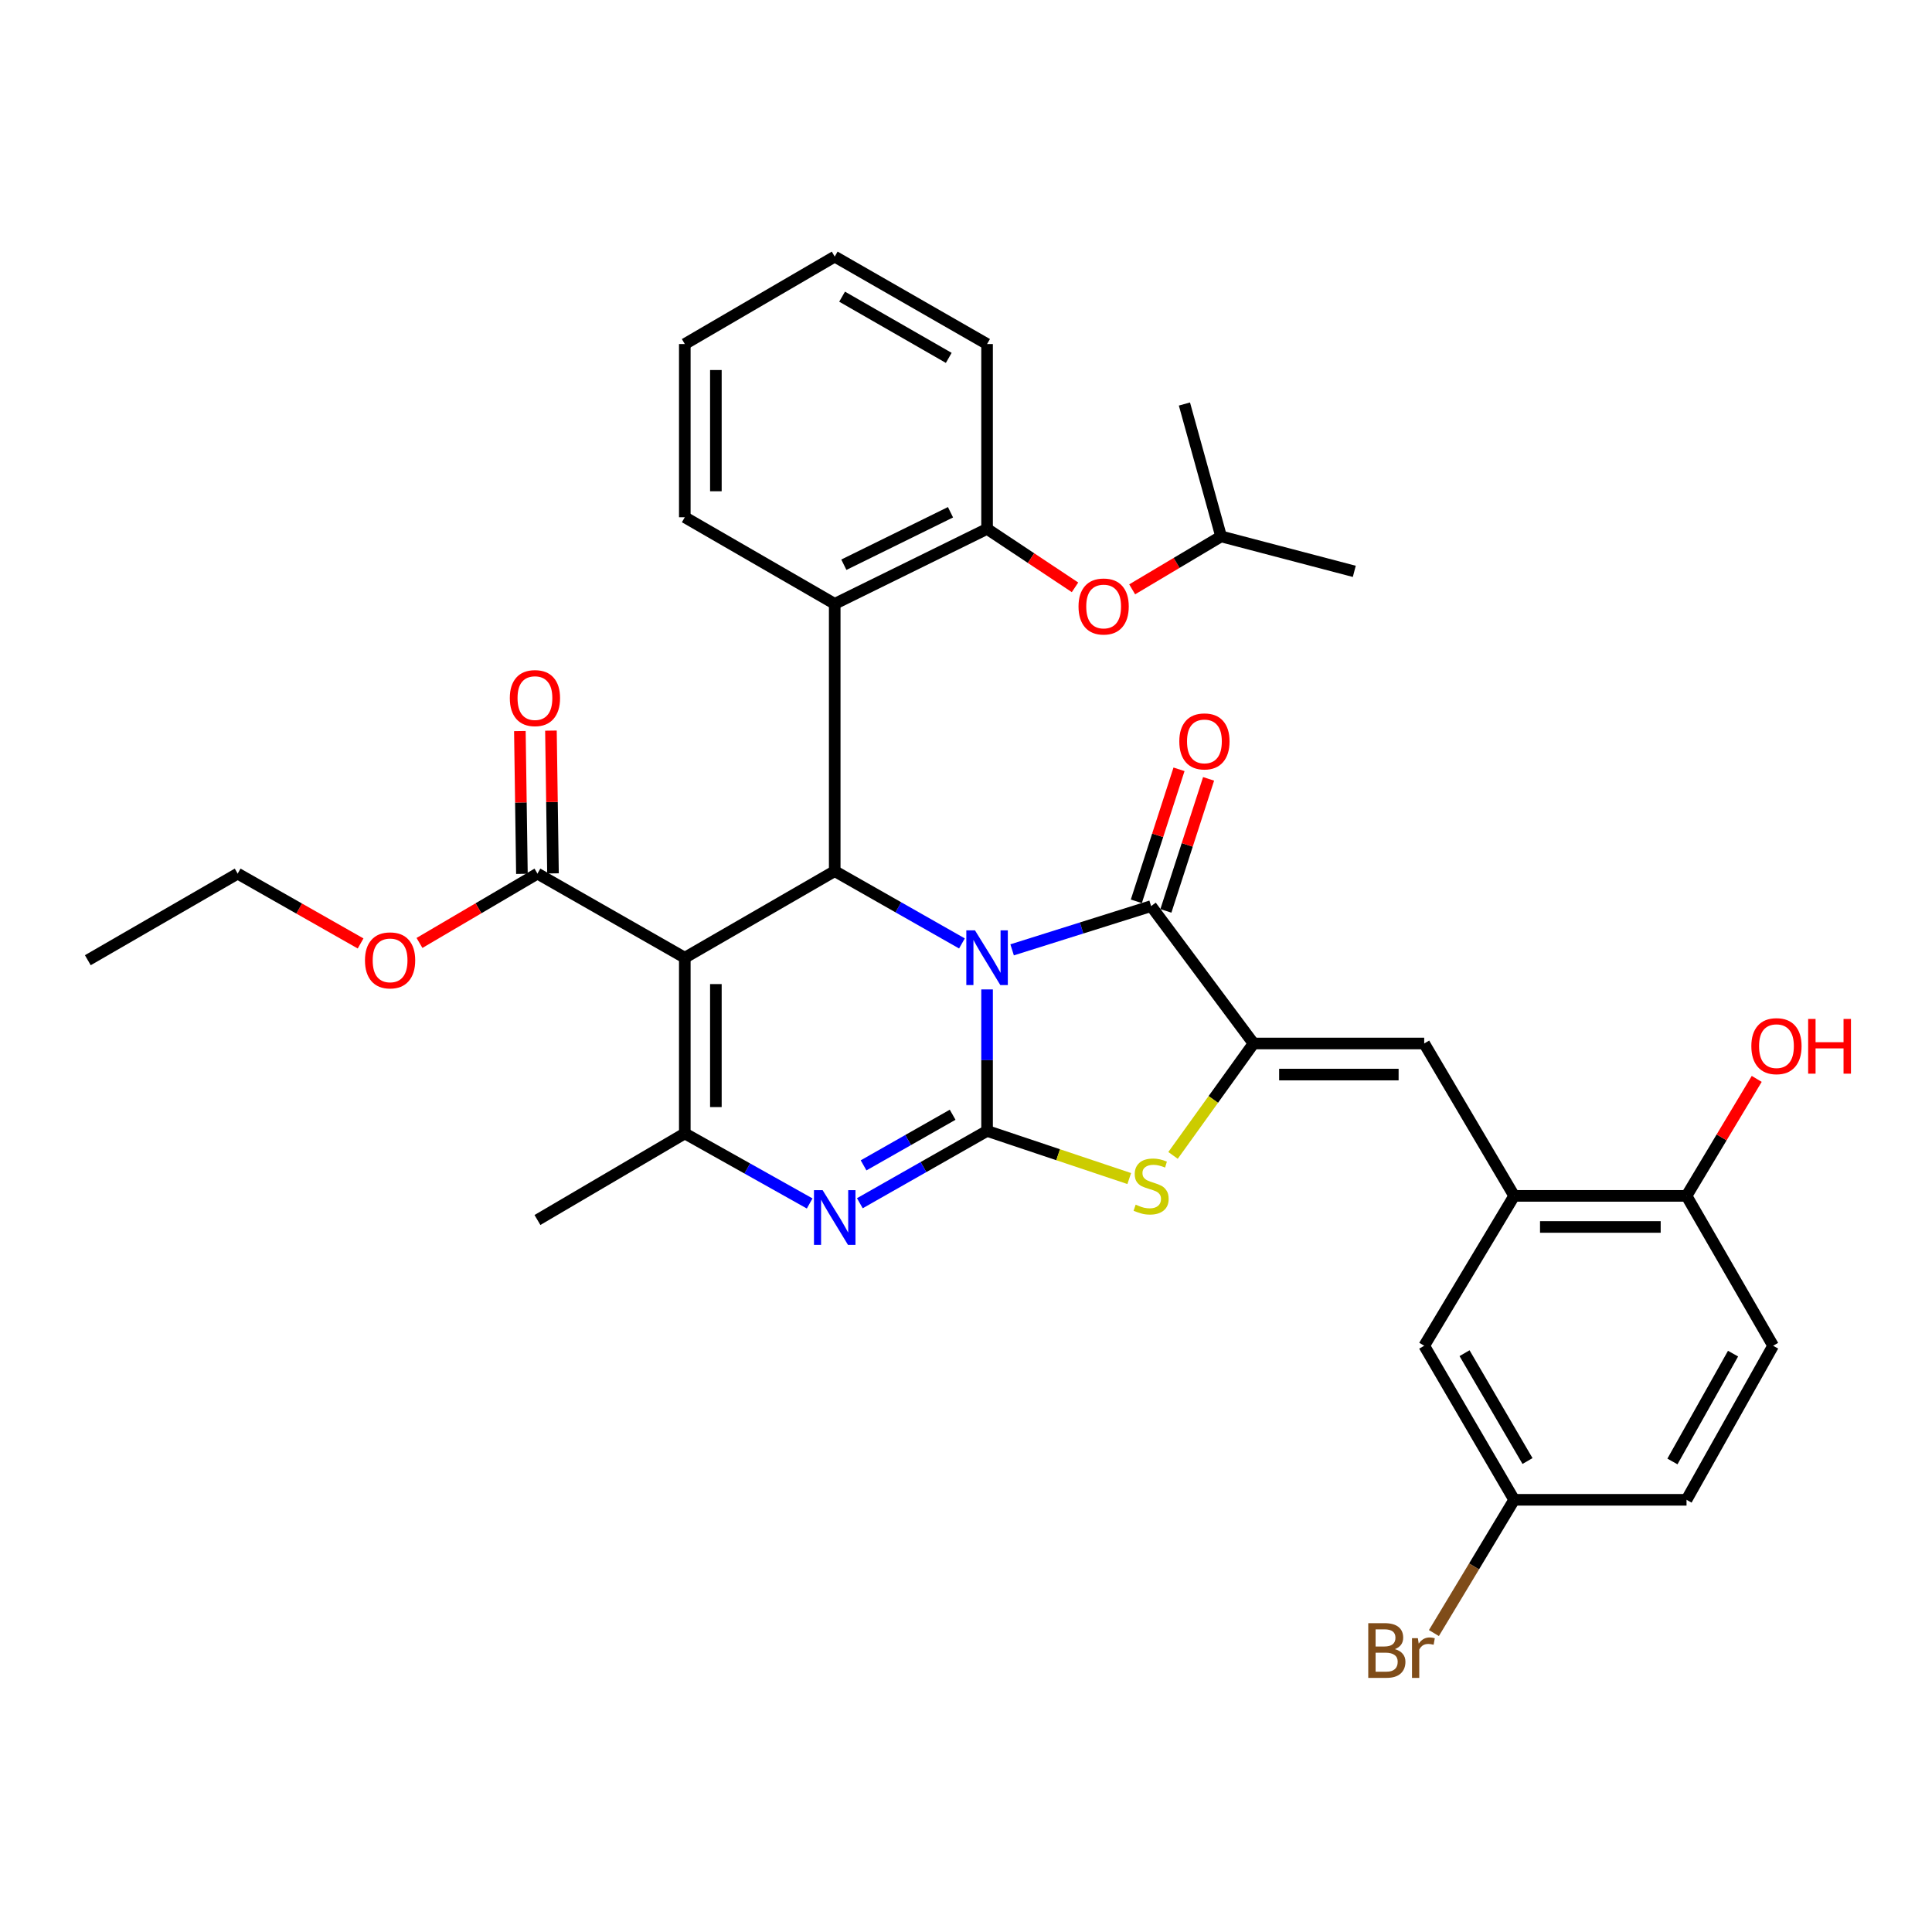 <?xml version='1.0' encoding='iso-8859-1'?>
<svg version='1.1' baseProfile='full'
              xmlns='http://www.w3.org/2000/svg'
                      xmlns:rdkit='http://www.rdkit.org/xml'
                      xmlns:xlink='http://www.w3.org/1999/xlink'
                  xml:space='preserve'
width='1000px' height='1000px' viewBox='0 0 1000 1000'>
<!-- END OF HEADER -->
<rect style='opacity:1.0;fill:#FFFFFF;stroke:none' width='1000' height='1000' x='0' y='0'> </rect>
<path class='bond-0' d='M 510.907,512.119 L 510.907,548.74' style='fill:none;fill-rule:evenodd;stroke:#0000FF;stroke-width:6px;stroke-linecap:butt;stroke-linejoin:miter;stroke-opacity:1' />
<path class='bond-0' d='M 510.907,548.74 L 510.907,585.361' style='fill:none;fill-rule:evenodd;stroke:#000000;stroke-width:6px;stroke-linecap:butt;stroke-linejoin:miter;stroke-opacity:1' />
<path class='bond-2' d='M 497.9,488.324 L 464.974,469.61' style='fill:none;fill-rule:evenodd;stroke:#0000FF;stroke-width:6px;stroke-linecap:butt;stroke-linejoin:miter;stroke-opacity:1' />
<path class='bond-2' d='M 464.974,469.61 L 432.049,450.896' style='fill:none;fill-rule:evenodd;stroke:#000000;stroke-width:6px;stroke-linecap:butt;stroke-linejoin:miter;stroke-opacity:1' />
<path class='bond-3' d='M 523.872,491.638 L 559.843,480.319' style='fill:none;fill-rule:evenodd;stroke:#0000FF;stroke-width:6px;stroke-linecap:butt;stroke-linejoin:miter;stroke-opacity:1' />
<path class='bond-3' d='M 559.843,480.319 L 595.814,469' style='fill:none;fill-rule:evenodd;stroke:#000000;stroke-width:6px;stroke-linecap:butt;stroke-linejoin:miter;stroke-opacity:1' />
<path class='bond-4' d='M 510.907,585.361 L 477.982,604.075' style='fill:none;fill-rule:evenodd;stroke:#000000;stroke-width:6px;stroke-linecap:butt;stroke-linejoin:miter;stroke-opacity:1' />
<path class='bond-4' d='M 477.982,604.075 L 445.057,622.789' style='fill:none;fill-rule:evenodd;stroke:#0000FF;stroke-width:6px;stroke-linecap:butt;stroke-linejoin:miter;stroke-opacity:1' />
<path class='bond-4' d='M 493.082,576.991 L 470.034,590.091' style='fill:none;fill-rule:evenodd;stroke:#000000;stroke-width:6px;stroke-linecap:butt;stroke-linejoin:miter;stroke-opacity:1' />
<path class='bond-4' d='M 470.034,590.091 L 446.987,603.191' style='fill:none;fill-rule:evenodd;stroke:#0000FF;stroke-width:6px;stroke-linecap:butt;stroke-linejoin:miter;stroke-opacity:1' />
<path class='bond-7' d='M 510.907,585.361 L 547.701,597.69' style='fill:none;fill-rule:evenodd;stroke:#000000;stroke-width:6px;stroke-linecap:butt;stroke-linejoin:miter;stroke-opacity:1' />
<path class='bond-7' d='M 547.701,597.69 L 584.496,610.019' style='fill:none;fill-rule:evenodd;stroke:#CCCC00;stroke-width:6px;stroke-linecap:butt;stroke-linejoin:miter;stroke-opacity:1' />
<path class='bond-1' d='M 354.452,495.717 L 432.049,450.896' style='fill:none;fill-rule:evenodd;stroke:#000000;stroke-width:6px;stroke-linecap:butt;stroke-linejoin:miter;stroke-opacity:1' />
<path class='bond-6' d='M 354.452,495.717 L 354.452,586.665' style='fill:none;fill-rule:evenodd;stroke:#000000;stroke-width:6px;stroke-linecap:butt;stroke-linejoin:miter;stroke-opacity:1' />
<path class='bond-6' d='M 370.536,509.36 L 370.536,573.023' style='fill:none;fill-rule:evenodd;stroke:#000000;stroke-width:6px;stroke-linecap:butt;stroke-linejoin:miter;stroke-opacity:1' />
<path class='bond-10' d='M 354.452,495.717 L 278.185,452.183' style='fill:none;fill-rule:evenodd;stroke:#000000;stroke-width:6px;stroke-linecap:butt;stroke-linejoin:miter;stroke-opacity:1' />
<path class='bond-8' d='M 432.049,450.896 L 432.049,312.553' style='fill:none;fill-rule:evenodd;stroke:#000000;stroke-width:6px;stroke-linecap:butt;stroke-linejoin:miter;stroke-opacity:1' />
<path class='bond-5' d='M 595.814,469 L 648.83,540.11' style='fill:none;fill-rule:evenodd;stroke:#000000;stroke-width:6px;stroke-linecap:butt;stroke-linejoin:miter;stroke-opacity:1' />
<path class='bond-13' d='M 603.466,471.474 L 614.514,437.307' style='fill:none;fill-rule:evenodd;stroke:#000000;stroke-width:6px;stroke-linecap:butt;stroke-linejoin:miter;stroke-opacity:1' />
<path class='bond-13' d='M 614.514,437.307 L 625.562,403.14' style='fill:none;fill-rule:evenodd;stroke:#FF0000;stroke-width:6px;stroke-linecap:butt;stroke-linejoin:miter;stroke-opacity:1' />
<path class='bond-13' d='M 588.162,466.525 L 599.21,432.358' style='fill:none;fill-rule:evenodd;stroke:#000000;stroke-width:6px;stroke-linecap:butt;stroke-linejoin:miter;stroke-opacity:1' />
<path class='bond-13' d='M 599.21,432.358 L 610.258,398.191' style='fill:none;fill-rule:evenodd;stroke:#FF0000;stroke-width:6px;stroke-linecap:butt;stroke-linejoin:miter;stroke-opacity:1' />
<path class='bond-35' d='M 419.085,622.912 L 386.768,604.789' style='fill:none;fill-rule:evenodd;stroke:#0000FF;stroke-width:6px;stroke-linecap:butt;stroke-linejoin:miter;stroke-opacity:1' />
<path class='bond-35' d='M 386.768,604.789 L 354.452,586.665' style='fill:none;fill-rule:evenodd;stroke:#000000;stroke-width:6px;stroke-linecap:butt;stroke-linejoin:miter;stroke-opacity:1' />
<path class='bond-9' d='M 648.83,540.11 L 737.168,540.11' style='fill:none;fill-rule:evenodd;stroke:#000000;stroke-width:6px;stroke-linecap:butt;stroke-linejoin:miter;stroke-opacity:1' />
<path class='bond-9' d='M 662.081,556.194 L 723.918,556.194' style='fill:none;fill-rule:evenodd;stroke:#000000;stroke-width:6px;stroke-linecap:butt;stroke-linejoin:miter;stroke-opacity:1' />
<path class='bond-34' d='M 648.83,540.11 L 627.997,569.072' style='fill:none;fill-rule:evenodd;stroke:#000000;stroke-width:6px;stroke-linecap:butt;stroke-linejoin:miter;stroke-opacity:1' />
<path class='bond-34' d='M 627.997,569.072 L 607.164,598.034' style='fill:none;fill-rule:evenodd;stroke:#CCCC00;stroke-width:6px;stroke-linecap:butt;stroke-linejoin:miter;stroke-opacity:1' />
<path class='bond-21' d='M 354.452,586.665 L 278.185,631.469' style='fill:none;fill-rule:evenodd;stroke:#000000;stroke-width:6px;stroke-linecap:butt;stroke-linejoin:miter;stroke-opacity:1' />
<path class='bond-12' d='M 432.049,312.553 L 510.907,273.754' style='fill:none;fill-rule:evenodd;stroke:#000000;stroke-width:6px;stroke-linecap:butt;stroke-linejoin:miter;stroke-opacity:1' />
<path class='bond-12' d='M 436.777,292.301 L 491.978,265.142' style='fill:none;fill-rule:evenodd;stroke:#000000;stroke-width:6px;stroke-linecap:butt;stroke-linejoin:miter;stroke-opacity:1' />
<path class='bond-25' d='M 432.049,312.553 L 354.452,267.723' style='fill:none;fill-rule:evenodd;stroke:#000000;stroke-width:6px;stroke-linecap:butt;stroke-linejoin:miter;stroke-opacity:1' />
<path class='bond-11' d='M 737.168,540.11 L 783.732,618.986' style='fill:none;fill-rule:evenodd;stroke:#000000;stroke-width:6px;stroke-linecap:butt;stroke-linejoin:miter;stroke-opacity:1' />
<path class='bond-17' d='M 286.227,452.067 L 285.697,415.119' style='fill:none;fill-rule:evenodd;stroke:#000000;stroke-width:6px;stroke-linecap:butt;stroke-linejoin:miter;stroke-opacity:1' />
<path class='bond-17' d='M 285.697,415.119 L 285.166,378.171' style='fill:none;fill-rule:evenodd;stroke:#FF0000;stroke-width:6px;stroke-linecap:butt;stroke-linejoin:miter;stroke-opacity:1' />
<path class='bond-17' d='M 270.144,452.298 L 269.614,415.35' style='fill:none;fill-rule:evenodd;stroke:#000000;stroke-width:6px;stroke-linecap:butt;stroke-linejoin:miter;stroke-opacity:1' />
<path class='bond-17' d='M 269.614,415.35 L 269.084,378.402' style='fill:none;fill-rule:evenodd;stroke:#FF0000;stroke-width:6px;stroke-linecap:butt;stroke-linejoin:miter;stroke-opacity:1' />
<path class='bond-20' d='M 278.185,452.183 L 247.654,470.124' style='fill:none;fill-rule:evenodd;stroke:#000000;stroke-width:6px;stroke-linecap:butt;stroke-linejoin:miter;stroke-opacity:1' />
<path class='bond-20' d='M 247.654,470.124 L 217.122,488.065' style='fill:none;fill-rule:evenodd;stroke:#FF0000;stroke-width:6px;stroke-linecap:butt;stroke-linejoin:miter;stroke-opacity:1' />
<path class='bond-15' d='M 783.732,618.986 L 872.947,618.986' style='fill:none;fill-rule:evenodd;stroke:#000000;stroke-width:6px;stroke-linecap:butt;stroke-linejoin:miter;stroke-opacity:1' />
<path class='bond-15' d='M 797.115,635.07 L 859.565,635.07' style='fill:none;fill-rule:evenodd;stroke:#000000;stroke-width:6px;stroke-linecap:butt;stroke-linejoin:miter;stroke-opacity:1' />
<path class='bond-16' d='M 783.732,618.986 L 737.168,696.557' style='fill:none;fill-rule:evenodd;stroke:#000000;stroke-width:6px;stroke-linecap:butt;stroke-linejoin:miter;stroke-opacity:1' />
<path class='bond-14' d='M 510.907,273.754 L 533.669,288.877' style='fill:none;fill-rule:evenodd;stroke:#000000;stroke-width:6px;stroke-linecap:butt;stroke-linejoin:miter;stroke-opacity:1' />
<path class='bond-14' d='M 533.669,288.877 L 556.43,304' style='fill:none;fill-rule:evenodd;stroke:#FF0000;stroke-width:6px;stroke-linecap:butt;stroke-linejoin:miter;stroke-opacity:1' />
<path class='bond-27' d='M 510.907,273.754 L 510.907,178.08' style='fill:none;fill-rule:evenodd;stroke:#000000;stroke-width:6px;stroke-linecap:butt;stroke-linejoin:miter;stroke-opacity:1' />
<path class='bond-26' d='M 586.01,305.045 L 609.02,291.343' style='fill:none;fill-rule:evenodd;stroke:#FF0000;stroke-width:6px;stroke-linecap:butt;stroke-linejoin:miter;stroke-opacity:1' />
<path class='bond-26' d='M 609.02,291.343 L 632.031,277.641' style='fill:none;fill-rule:evenodd;stroke:#000000;stroke-width:6px;stroke-linecap:butt;stroke-linejoin:miter;stroke-opacity:1' />
<path class='bond-18' d='M 872.947,618.986 L 917.768,696.557' style='fill:none;fill-rule:evenodd;stroke:#000000;stroke-width:6px;stroke-linecap:butt;stroke-linejoin:miter;stroke-opacity:1' />
<path class='bond-24' d='M 872.947,618.986 L 891.113,588.707' style='fill:none;fill-rule:evenodd;stroke:#000000;stroke-width:6px;stroke-linecap:butt;stroke-linejoin:miter;stroke-opacity:1' />
<path class='bond-24' d='M 891.113,588.707 L 909.28,558.428' style='fill:none;fill-rule:evenodd;stroke:#FF0000;stroke-width:6px;stroke-linecap:butt;stroke-linejoin:miter;stroke-opacity:1' />
<path class='bond-19' d='M 737.168,696.557 L 783.732,776.299' style='fill:none;fill-rule:evenodd;stroke:#000000;stroke-width:6px;stroke-linecap:butt;stroke-linejoin:miter;stroke-opacity:1' />
<path class='bond-19' d='M 758.043,700.407 L 790.638,756.227' style='fill:none;fill-rule:evenodd;stroke:#000000;stroke-width:6px;stroke-linecap:butt;stroke-linejoin:miter;stroke-opacity:1' />
<path class='bond-37' d='M 917.768,696.557 L 872.947,776.299' style='fill:none;fill-rule:evenodd;stroke:#000000;stroke-width:6px;stroke-linecap:butt;stroke-linejoin:miter;stroke-opacity:1' />
<path class='bond-37' d='M 897.024,700.637 L 865.649,756.457' style='fill:none;fill-rule:evenodd;stroke:#000000;stroke-width:6px;stroke-linecap:butt;stroke-linejoin:miter;stroke-opacity:1' />
<path class='bond-22' d='M 783.732,776.299 L 872.947,776.299' style='fill:none;fill-rule:evenodd;stroke:#000000;stroke-width:6px;stroke-linecap:butt;stroke-linejoin:miter;stroke-opacity:1' />
<path class='bond-23' d='M 783.732,776.299 L 762.962,810.785' style='fill:none;fill-rule:evenodd;stroke:#000000;stroke-width:6px;stroke-linecap:butt;stroke-linejoin:miter;stroke-opacity:1' />
<path class='bond-23' d='M 762.962,810.785 L 742.191,845.271' style='fill:none;fill-rule:evenodd;stroke:#7F4C19;stroke-width:6px;stroke-linecap:butt;stroke-linejoin:miter;stroke-opacity:1' />
<path class='bond-28' d='M 186.642,488.33 L 154.829,470.256' style='fill:none;fill-rule:evenodd;stroke:#FF0000;stroke-width:6px;stroke-linecap:butt;stroke-linejoin:miter;stroke-opacity:1' />
<path class='bond-28' d='M 154.829,470.256 L 123.017,452.183' style='fill:none;fill-rule:evenodd;stroke:#000000;stroke-width:6px;stroke-linecap:butt;stroke-linejoin:miter;stroke-opacity:1' />
<path class='bond-31' d='M 354.452,267.723 L 354.452,178.08' style='fill:none;fill-rule:evenodd;stroke:#000000;stroke-width:6px;stroke-linecap:butt;stroke-linejoin:miter;stroke-opacity:1' />
<path class='bond-31' d='M 370.536,254.276 L 370.536,191.526' style='fill:none;fill-rule:evenodd;stroke:#000000;stroke-width:6px;stroke-linecap:butt;stroke-linejoin:miter;stroke-opacity:1' />
<path class='bond-29' d='M 632.031,277.641 L 700.979,295.736' style='fill:none;fill-rule:evenodd;stroke:#000000;stroke-width:6px;stroke-linecap:butt;stroke-linejoin:miter;stroke-opacity:1' />
<path class='bond-30' d='M 632.031,277.641 L 613.06,209.122' style='fill:none;fill-rule:evenodd;stroke:#000000;stroke-width:6px;stroke-linecap:butt;stroke-linejoin:miter;stroke-opacity:1' />
<path class='bond-36' d='M 510.907,178.08 L 432.049,132.82' style='fill:none;fill-rule:evenodd;stroke:#000000;stroke-width:6px;stroke-linecap:butt;stroke-linejoin:miter;stroke-opacity:1' />
<path class='bond-36' d='M 491.072,185.241 L 435.872,153.559' style='fill:none;fill-rule:evenodd;stroke:#000000;stroke-width:6px;stroke-linecap:butt;stroke-linejoin:miter;stroke-opacity:1' />
<path class='bond-33' d='M 123.017,452.183 L 45.455,497.004' style='fill:none;fill-rule:evenodd;stroke:#000000;stroke-width:6px;stroke-linecap:butt;stroke-linejoin:miter;stroke-opacity:1' />
<path class='bond-32' d='M 354.452,178.08 L 432.049,132.82' style='fill:none;fill-rule:evenodd;stroke:#000000;stroke-width:6px;stroke-linecap:butt;stroke-linejoin:miter;stroke-opacity:1' />
<path  class='atom-0' d='M 504.647 481.557
L 513.927 496.557
Q 514.847 498.037, 516.327 500.717
Q 517.807 503.397, 517.887 503.557
L 517.887 481.557
L 521.647 481.557
L 521.647 509.877
L 517.767 509.877
L 507.807 493.477
Q 506.647 491.557, 505.407 489.357
Q 504.207 487.157, 503.847 486.477
L 503.847 509.877
L 500.167 509.877
L 500.167 481.557
L 504.647 481.557
' fill='#0000FF'/>
<path  class='atom-5' d='M 425.789 616.022
L 435.069 631.022
Q 435.989 632.502, 437.469 635.182
Q 438.949 637.862, 439.029 638.022
L 439.029 616.022
L 442.789 616.022
L 442.789 644.342
L 438.909 644.342
L 428.949 627.942
Q 427.789 626.022, 426.549 623.822
Q 425.349 621.622, 424.989 620.942
L 424.989 644.342
L 421.309 644.342
L 421.309 616.022
L 425.789 616.022
' fill='#0000FF'/>
<path  class='atom-8' d='M 587.814 623.532
Q 588.134 623.652, 589.454 624.212
Q 590.774 624.772, 592.214 625.132
Q 593.694 625.452, 595.134 625.452
Q 597.814 625.452, 599.374 624.172
Q 600.934 622.852, 600.934 620.572
Q 600.934 619.012, 600.134 618.052
Q 599.374 617.092, 598.174 616.572
Q 596.974 616.052, 594.974 615.452
Q 592.454 614.692, 590.934 613.972
Q 589.454 613.252, 588.374 611.732
Q 587.334 610.212, 587.334 607.652
Q 587.334 604.092, 589.734 601.892
Q 592.174 599.692, 596.974 599.692
Q 600.254 599.692, 603.974 601.252
L 603.054 604.332
Q 599.654 602.932, 597.094 602.932
Q 594.334 602.932, 592.814 604.092
Q 591.294 605.212, 591.334 607.172
Q 591.334 608.692, 592.094 609.612
Q 592.894 610.532, 594.014 611.052
Q 595.174 611.572, 597.094 612.172
Q 599.654 612.972, 601.174 613.772
Q 602.694 614.572, 603.774 616.212
Q 604.894 617.812, 604.894 620.572
Q 604.894 624.492, 602.254 626.612
Q 599.654 628.692, 595.294 628.692
Q 592.774 628.692, 590.854 628.132
Q 588.974 627.612, 586.734 626.692
L 587.814 623.532
' fill='#CCCC00'/>
<path  class='atom-14' d='M 610.408 383.744
Q 610.408 376.944, 613.768 373.144
Q 617.128 369.344, 623.408 369.344
Q 629.688 369.344, 633.048 373.144
Q 636.408 376.944, 636.408 383.744
Q 636.408 390.624, 633.008 394.544
Q 629.608 398.424, 623.408 398.424
Q 617.168 398.424, 613.768 394.544
Q 610.408 390.664, 610.408 383.744
M 623.408 395.224
Q 627.728 395.224, 630.048 392.344
Q 632.408 389.424, 632.408 383.744
Q 632.408 378.184, 630.048 375.384
Q 627.728 372.544, 623.408 372.544
Q 619.088 372.544, 616.728 375.344
Q 614.408 378.144, 614.408 383.744
Q 614.408 389.464, 616.728 392.344
Q 619.088 395.224, 623.408 395.224
' fill='#FF0000'/>
<path  class='atom-15' d='M 558.241 313.92
Q 558.241 307.12, 561.601 303.32
Q 564.961 299.52, 571.241 299.52
Q 577.521 299.52, 580.881 303.32
Q 584.241 307.12, 584.241 313.92
Q 584.241 320.8, 580.841 324.72
Q 577.441 328.6, 571.241 328.6
Q 565.001 328.6, 561.601 324.72
Q 558.241 320.84, 558.241 313.92
M 571.241 325.4
Q 575.561 325.4, 577.881 322.52
Q 580.241 319.6, 580.241 313.92
Q 580.241 308.36, 577.881 305.56
Q 575.561 302.72, 571.241 302.72
Q 566.921 302.72, 564.561 305.52
Q 562.241 308.32, 562.241 313.92
Q 562.241 319.64, 564.561 322.52
Q 566.921 325.4, 571.241 325.4
' fill='#FF0000'/>
<path  class='atom-18' d='M 263.881 361.333
Q 263.881 354.533, 267.241 350.733
Q 270.601 346.933, 276.881 346.933
Q 283.161 346.933, 286.521 350.733
Q 289.881 354.533, 289.881 361.333
Q 289.881 368.213, 286.481 372.133
Q 283.081 376.013, 276.881 376.013
Q 270.641 376.013, 267.241 372.133
Q 263.881 368.253, 263.881 361.333
M 276.881 372.813
Q 281.201 372.813, 283.521 369.933
Q 285.881 367.013, 285.881 361.333
Q 285.881 355.773, 283.521 352.973
Q 281.201 350.133, 276.881 350.133
Q 272.561 350.133, 270.201 352.933
Q 267.881 355.733, 267.881 361.333
Q 267.881 367.053, 270.201 369.933
Q 272.561 372.813, 276.881 372.813
' fill='#FF0000'/>
<path  class='atom-21' d='M 188.91 497.084
Q 188.91 490.284, 192.27 486.484
Q 195.63 482.684, 201.91 482.684
Q 208.19 482.684, 211.55 486.484
Q 214.91 490.284, 214.91 497.084
Q 214.91 503.964, 211.51 507.884
Q 208.11 511.764, 201.91 511.764
Q 195.67 511.764, 192.27 507.884
Q 188.91 504.004, 188.91 497.084
M 201.91 508.564
Q 206.23 508.564, 208.55 505.684
Q 210.91 502.764, 210.91 497.084
Q 210.91 491.524, 208.55 488.724
Q 206.23 485.884, 201.91 485.884
Q 197.59 485.884, 195.23 488.684
Q 192.91 491.484, 192.91 497.084
Q 192.91 502.804, 195.23 505.684
Q 197.59 508.564, 201.91 508.564
' fill='#FF0000'/>
<path  class='atom-24' d='M 721.968 853.588
Q 724.688 854.348, 726.048 856.028
Q 727.448 857.668, 727.448 860.108
Q 727.448 864.028, 724.928 866.268
Q 722.448 868.468, 717.728 868.468
L 708.208 868.468
L 708.208 840.148
L 716.568 840.148
Q 721.408 840.148, 723.848 842.108
Q 726.288 844.068, 726.288 847.668
Q 726.288 851.948, 721.968 853.588
M 712.008 843.348
L 712.008 852.228
L 716.568 852.228
Q 719.368 852.228, 720.808 851.108
Q 722.288 849.948, 722.288 847.668
Q 722.288 843.348, 716.568 843.348
L 712.008 843.348
M 717.728 865.268
Q 720.488 865.268, 721.968 863.948
Q 723.448 862.628, 723.448 860.108
Q 723.448 857.788, 721.808 856.628
Q 720.208 855.428, 717.128 855.428
L 712.008 855.428
L 712.008 865.268
L 717.728 865.268
' fill='#7F4C19'/>
<path  class='atom-24' d='M 733.888 847.908
L 734.328 850.748
Q 736.488 847.548, 740.008 847.548
Q 741.128 847.548, 742.648 847.948
L 742.048 851.308
Q 740.328 850.908, 739.368 850.908
Q 737.688 850.908, 736.568 851.588
Q 735.488 852.228, 734.608 853.788
L 734.608 868.468
L 730.848 868.468
L 730.848 847.908
L 733.888 847.908
' fill='#7F4C19'/>
<path  class='atom-25' d='M 906.493 541.486
Q 906.493 534.686, 909.853 530.886
Q 913.213 527.086, 919.493 527.086
Q 925.773 527.086, 929.133 530.886
Q 932.493 534.686, 932.493 541.486
Q 932.493 548.366, 929.093 552.286
Q 925.693 556.166, 919.493 556.166
Q 913.253 556.166, 909.853 552.286
Q 906.493 548.406, 906.493 541.486
M 919.493 552.966
Q 923.813 552.966, 926.133 550.086
Q 928.493 547.166, 928.493 541.486
Q 928.493 535.926, 926.133 533.126
Q 923.813 530.286, 919.493 530.286
Q 915.173 530.286, 912.813 533.086
Q 910.493 535.886, 910.493 541.486
Q 910.493 547.206, 912.813 550.086
Q 915.173 552.966, 919.493 552.966
' fill='#FF0000'/>
<path  class='atom-25' d='M 935.893 527.406
L 939.733 527.406
L 939.733 539.446
L 954.213 539.446
L 954.213 527.406
L 958.053 527.406
L 958.053 555.726
L 954.213 555.726
L 954.213 542.646
L 939.733 542.646
L 939.733 555.726
L 935.893 555.726
L 935.893 527.406
' fill='#FF0000'/>
</svg>
